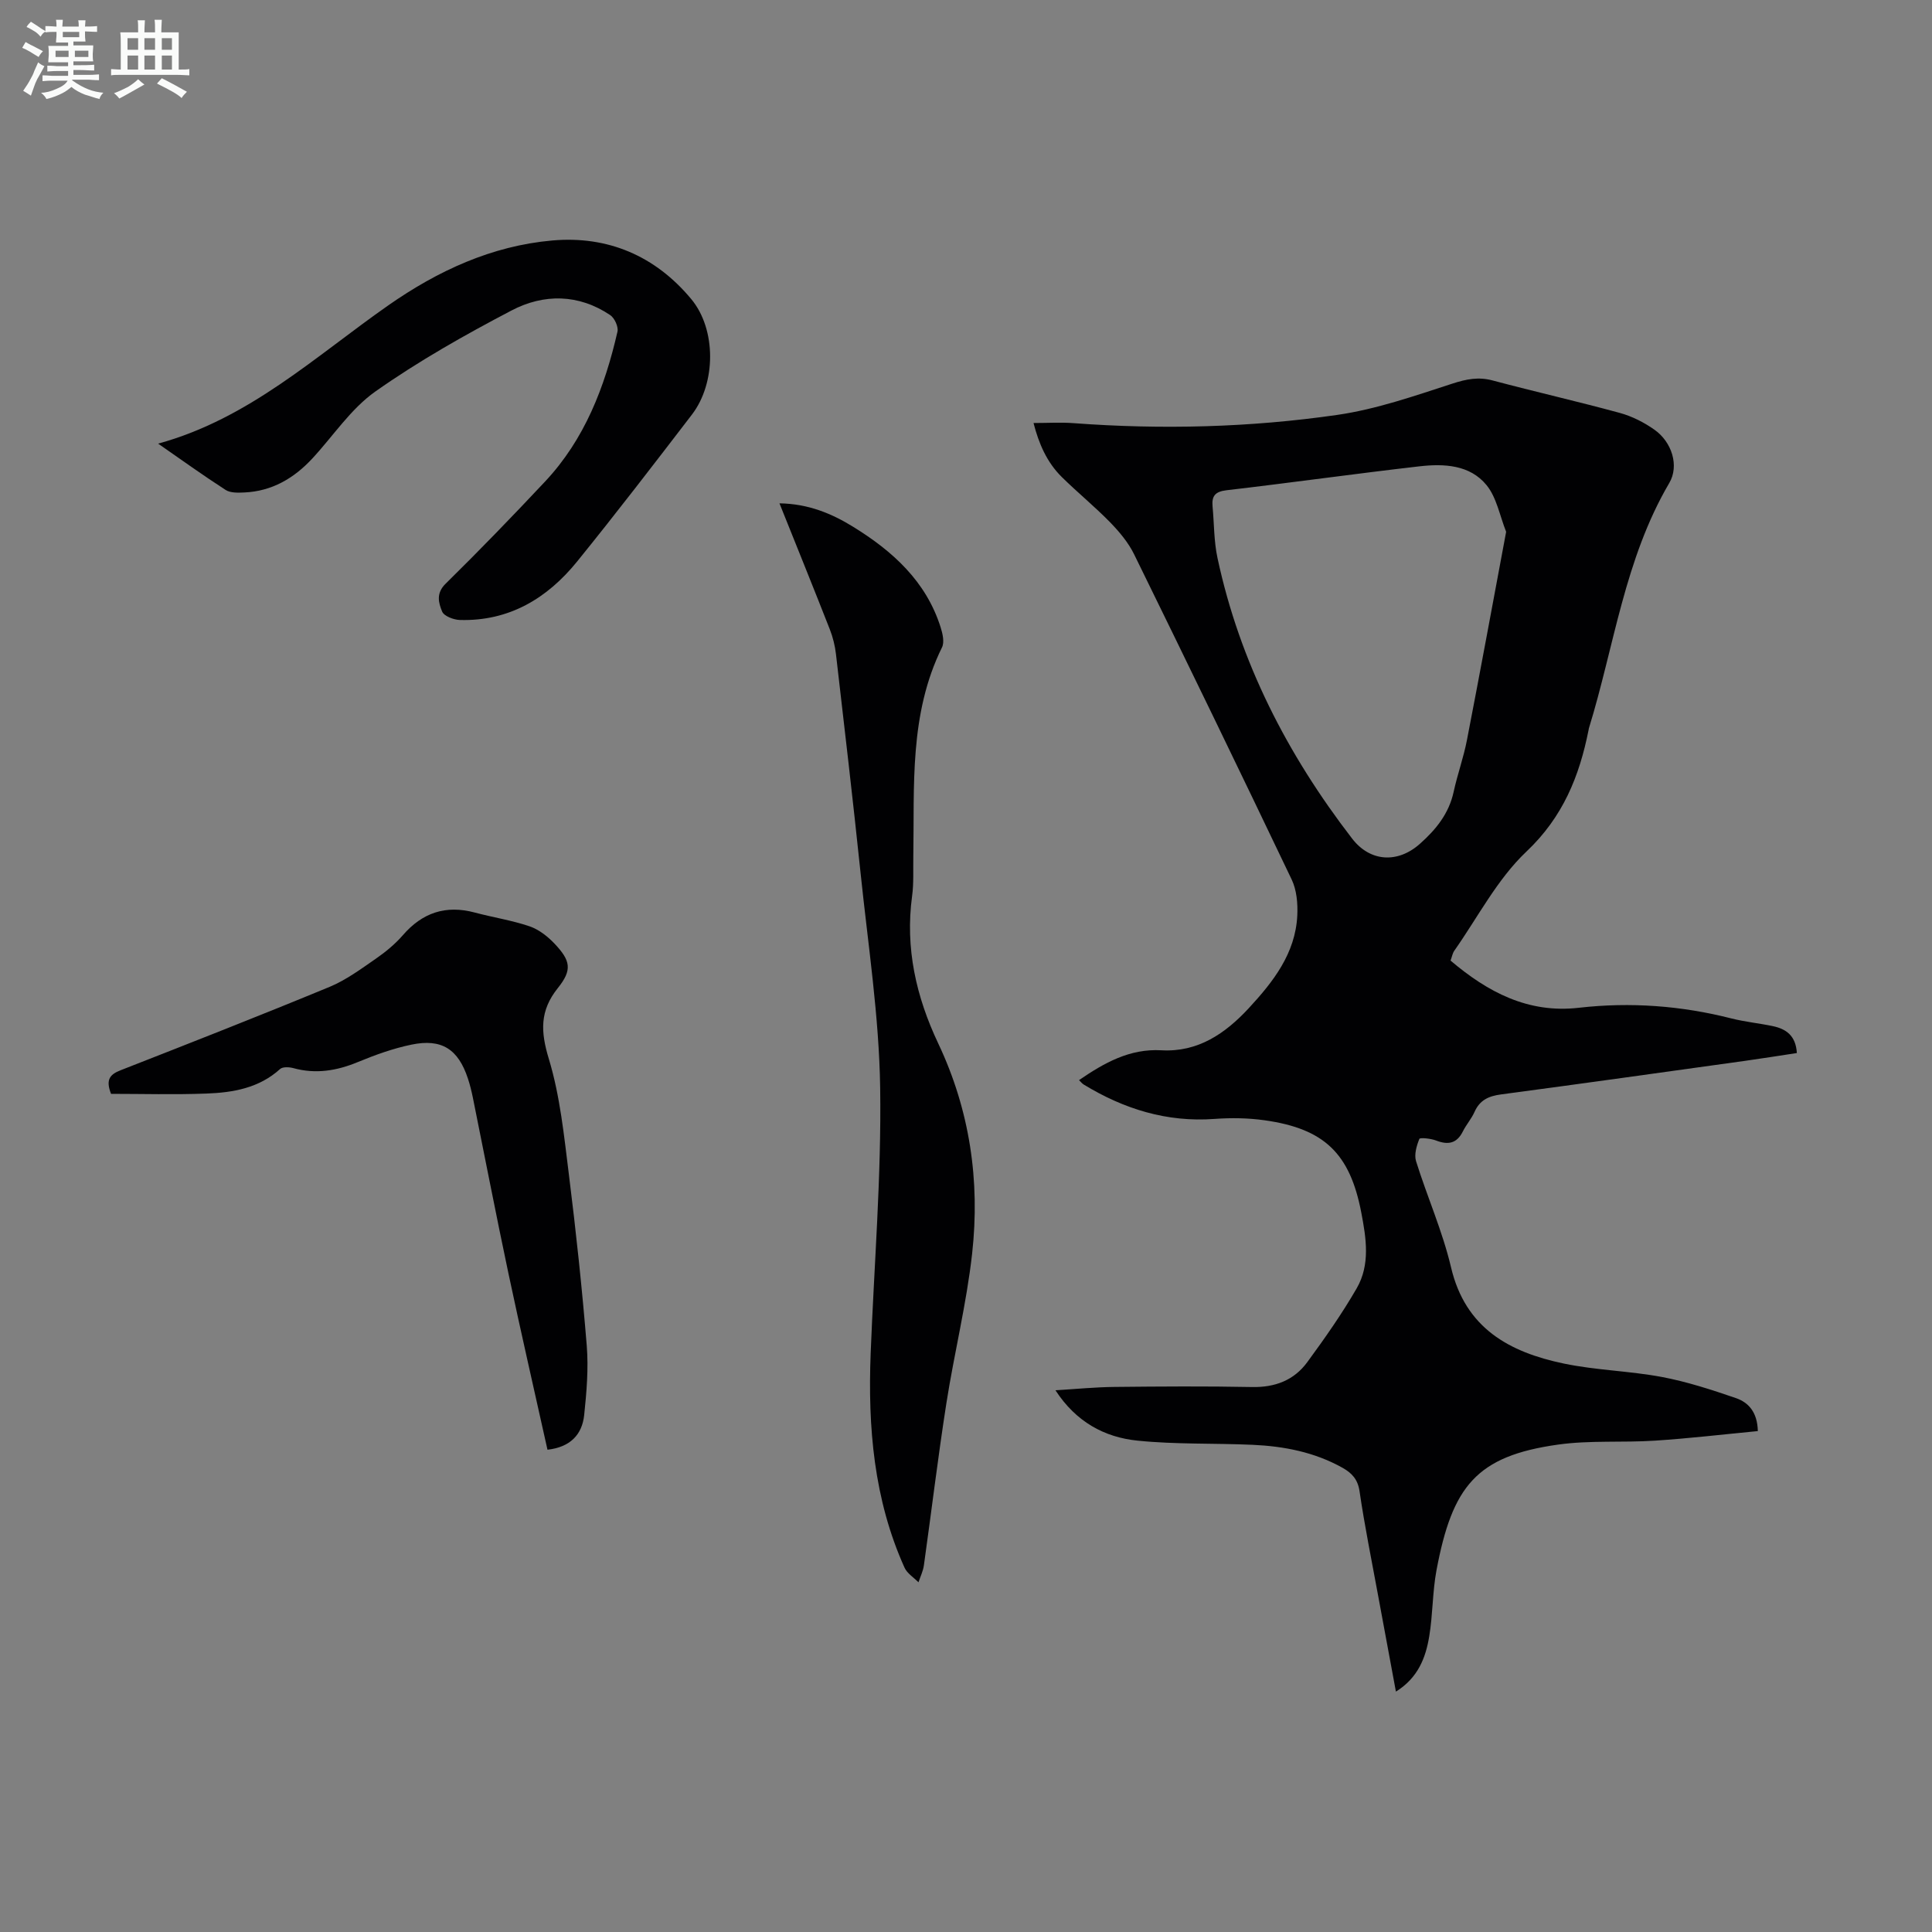 <svg enable-background="new 0 0 400 400" viewBox="0 0 400 400" xmlns="http://www.w3.org/2000/svg"><rect x="0" y="0" width="400" height="400" fill="#808080" stroke="none"/><path d="m6.8 9.5c.6.3 1.3.7 2.1 1.1-.4.4-.7.8-.9 1.2-.7-.4-1.3-.8-1.8-1.1s-1.1-.6-1.6-.8c.2-.4.5-.8.7-1.2.4.2.8.5 1.5.8zm.9 6.9c-.3.6-.5 1.1-.7 1.7s-.4 1.1-.6 1.7c-.6-.4-1.1-.7-1.6-1 .7-1 1.2-1.8 1.5-2.4.3-.5.6-1.1.8-1.7.3-.6.5-1.2.8-1.8.3.3.8.6 1.3.8-.7 1.3-1.2 2.2-1.5 2.7zm.1-11c.4.3 1 .7 1.7 1.1-.5.2-.8.6-1.1 1.1-.5-.6-1-1-1.4-1.2s-.9-.6-1.5-.8c.2-.4.5-.7.9-1.1.5.3.9.6 1.4.9zm10.5 13.1c1 .4 2 .6 3.1.7-.4.4-.7.8-.8 1.3-.9-.2-1.9-.6-3-.9-1-.4-2-.9-2.8-1.6-.5.4-1.1.9-1.9 1.3s-1.9.9-3.3 1.2c-.1-.3-.5-.8-1.1-1.3 1 0 2.1-.3 3.2-.8 1.2-.5 1.9-1 2.3-1.7h-3.2c-.4 0-1 0-2 .1v-1.2c1 0 1.7.1 2 .1h3.3v-1h-2.3c-.2 0-.9 0-2 .1v-1.2c1.2 0 1.9.1 2 .1h2.3v-.8h-4.1c0-.7.1-1.2.1-1.6 0-.5 0-1.1-.1-1.8h4.1v-.7h-2.5c0-.6.1-1.1.1-1.6v-.6h-.5c-.4 0-1 0-1.8.1v-1.3c1.2 0 1.9.1 2.1.1h.2c0-.3 0-.8-.1-1.4h1.4c0 .6-.1 1-.1 1.4h3.4c0-.4 0-.8-.1-1.3h1.5c0 .4-.1.9-.1 1.3.7 0 1.5 0 2.5-.1v1.2c-1 0-1.8-.1-2.5-.1v.6c0 .3 0 .8.1 1.5h-2.5v.8h4.1c0 .7-.1 1.3-.1 1.8s0 1 .1 1.5h-4.1v.8h1.4c.8 0 1.8 0 2.9-.1v1.2c-1 0-1.9-.1-2.8-.1h-1.5v1h3.2c.3 0 1 0 2.1-.1v1.2c-1.1 0-1.8-.1-2.1-.1h-3.4l-.1.1c1.4 1 2.4 1.5 3.4 1.9zm-4.1-6.7v-1.3h-2.7v1.3zm2.2-4.1v-1.1h-3.4v1.1zm1.9 4.1v-1.3h-2.8v1.3z" fill="#fafbfa"/><path d="m37 6.7v2.3 5.4c1 0 1.8 0 2.2-.1v1.3c-.6 0-1.5-.1-2.5-.1h-11.9c-.7 0-1.3 0-1.8.1v-1.3c.5 0 1.1.1 2 .1v-5.2c0-1 0-1.8-.1-2.5h3.7c0-1.3 0-2.1-.1-2.5h1.5c0 .4-.1 1.3-.1 2.5h2.2c0-1.2 0-2.1-.1-2.6h1.5c0 .4-.1 1.3-.1 2.6zm-12.3 13.7c-.3-.4-.7-.8-1.1-1.1 1.1-.4 2.1-.9 2.9-1.3.8-.5 1.5-1 2.1-1.6.4.4.9.8 1.3 1.1-2.5 1.4-4.2 2.4-5.2 2.9zm3.9-10.1v-2.4h-2.2v2.4zm0 4.1v-2.9h-2.2v2.9zm3.5-4.1v-2.4h-2.2v2.4zm0 4.1v-2.9h-2.2v2.9zm.4 2.9 1-1.1c.6.3 1.4.7 2.5 1.3s2 1.1 2.7 1.5c-.4.4-.8.8-1.1 1.3-.8-.8-2.5-1.7-5.1-3zm3.1-7v-2.4h-2.1v2.4zm0 4.1v-2.9h-2.1v2.9z" fill="#fafbfa"/><g fill="#010103"><path d="m213.98 87.58c2.97 0 5.65-.17 8.31.03 18.26 1.36 36.5.9 54.58-1.71 8.1-1.17 16.01-3.94 23.84-6.48 2.9-.94 5.4-1.44 8.36-.64 8.74 2.33 17.57 4.33 26.29 6.71 2.53.69 5.03 1.96 7.18 3.48 3.6 2.54 5.17 7.46 3.06 11.04-9.25 15.75-11.39 33.77-16.64 50.79-.03.11-.04.22-.06.33-1.91 9.6-5.31 18.03-12.87 25.18-6.05 5.72-10.06 13.6-14.94 20.54-.36.52-.47 1.22-.77 2.03 7.7 6.53 16.06 10.97 26.54 9.77 10.68-1.22 21.21-.44 31.62 2.21 2.81.71 5.73.99 8.57 1.59 2.72.58 4.75 1.94 4.97 5.57-3.58.54-7.16 1.12-10.75 1.62-16.84 2.34-33.67 4.71-50.52 6.95-2.54.34-4.38 1.17-5.46 3.61-.63 1.42-1.71 2.63-2.41 4.03-1.26 2.54-3.07 2.86-5.56 1.9-1.09-.42-3.33-.65-3.46-.33-.57 1.42-1.11 3.25-.68 4.62 2.3 7.36 5.48 14.49 7.24 21.96 2.97 12.65 12.1 17.58 23.35 19.93 6.66 1.39 13.57 1.52 20.26 2.77 5.22.98 10.34 2.65 15.37 4.38 2.59.89 4.45 2.9 4.54 6.83-7.12.68-14.19 1.52-21.29 1.98-6.69.44-13.48-.11-20.08.82-16.89 2.37-21.88 8.59-25.16 26.01-.84 4.49-.75 9.15-1.5 13.67-.73 4.43-2.3 8.59-6.9 11.46-1.29-6.93-2.51-13.47-3.71-20.01-1.31-7.15-2.77-14.28-3.82-21.47-.36-2.48-1.61-3.78-3.51-4.85-5.8-3.26-12.15-4.48-18.68-4.77-7.92-.35-15.9-.06-23.77-.86-6.86-.69-12.75-3.89-17-10.43 4.31-.26 8.24-.65 12.18-.69 9.5-.1 19.01-.17 28.51.02 4.76.1 8.69-1.39 11.44-5.14 3.63-4.95 7.18-10 10.24-15.3 2.84-4.92 1.97-10.37.94-15.73-2.34-12.14-7.59-17.32-20.02-19.06-3.4-.48-6.92-.53-10.34-.28-9.89.73-18.78-2.05-27.1-7.12-.36-.22-.62-.58-.97-.91 5.23-3.59 10.5-6.55 17.04-6.18 7.59.43 13.24-3.47 18.09-8.7 5.06-5.47 9.67-11.33 10.06-19.2.12-2.48-.12-5.28-1.17-7.47-10.74-22.5-21.63-44.93-32.61-67.31-1.19-2.43-3.04-4.64-4.94-6.6-3.2-3.28-6.77-6.19-10.04-9.41-3.08-3.04-4.75-6.89-5.85-11.18zm97.85 22.52c-1.34-3.37-1.97-7.1-4.05-9.65-3.46-4.25-8.86-4.48-13.92-3.9-13.32 1.53-26.6 3.4-39.92 4.95-2.4.28-3.09 1.23-2.89 3.37.33 3.56.27 7.19 1.02 10.66 4.62 21.59 14.48 40.72 27.88 58.1 3.74 4.85 9.46 5.14 14.03 1.07 3.31-2.94 6-6.24 6.98-10.75.78-3.6 2.05-7.09 2.75-10.7 2.76-14.23 5.38-28.5 8.12-43.15z"/><path d="m161.38 104.21c5.96.09 10.79 2.1 15.26 4.86 8.16 5.03 15.08 11.26 18.1 20.78.42 1.32.83 3.1.29 4.19-6.83 13.84-5.69 28.72-5.94 43.43-.05 2.69.11 5.4-.25 8.05-1.46 10.78.84 20.86 5.42 30.53 6.54 13.83 8.68 28.46 7.01 43.48-1.16 10.42-3.72 20.67-5.34 31.05-1.74 11.14-3.08 22.35-4.65 33.52-.17 1.19-.73 2.33-1.12 3.5-.98-1-2.35-1.84-2.89-3.04-6.36-14.12-7.6-29.09-7.01-44.32.71-18.33 2.24-36.68 1.97-55-.22-14.83-2.51-29.63-4.05-44.43-1.58-15.13-3.35-30.25-5.1-45.36-.2-1.75-.64-3.52-1.28-5.16-3.34-8.52-6.78-17-10.42-26.08z"/><path d="m113.35 300.15c-2.73-12.29-5.51-24.37-8.08-36.49-2.57-12.13-4.92-24.3-7.38-36.46-.27-1.31-.59-2.62-1.01-3.89-2.01-6.09-5.42-8.33-11.69-7.03-3.78.78-7.5 2.12-11.08 3.6-4.39 1.82-8.75 2.54-13.39 1.26-.85-.23-2.19-.3-2.73.19-4.37 3.96-9.76 4.88-15.27 5.08-6.66.25-13.33.06-19.73.06-1.18-3-.18-4.04 1.99-4.89 14.46-5.66 28.91-11.33 43.26-17.26 3.42-1.42 6.52-3.72 9.6-5.85 2.01-1.39 3.96-3 5.56-4.84 4.05-4.68 8.89-6.3 14.89-4.7 3.77 1.01 7.66 1.6 11.34 2.85 1.91.65 3.73 2.07 5.15 3.56 3.38 3.56 3.73 5.46.72 9.22-3.77 4.7-3.59 9.02-1.87 14.67 2.34 7.72 3.15 15.94 4.16 24 1.47 11.76 2.73 23.56 3.69 35.37.38 4.75-.03 9.6-.53 14.36-.43 4.08-2.9 6.66-7.6 7.19z"/><path d="m32.74 91.85c18.84-5.16 32.55-18.07 47.67-28.64 10.25-7.16 21.4-12.31 33.92-13.42 11.52-1.02 21.36 3.19 28.8 12.15 5.19 6.25 5.14 17.35.13 23.89-7.83 10.21-15.67 20.42-23.77 30.42-6.19 7.64-14.09 12.4-24.29 12.11-1.29-.04-3.27-.8-3.66-1.74-.73-1.78-1.32-3.76.71-5.76 7.02-6.9 13.86-13.98 20.6-21.16 8.21-8.75 12.36-19.57 14.99-31.03.23-1.01-.6-2.82-1.5-3.43-6.56-4.41-13.77-4.45-20.43-.96-9.68 5.07-19.28 10.49-28.2 16.78-5.09 3.59-8.73 9.22-13.07 13.89-3.79 4.08-8.34 6.75-14.03 7.01-1.3.06-2.89.12-3.89-.52-4.68-3.02-9.2-6.27-13.98-9.59z"/></g></svg>
